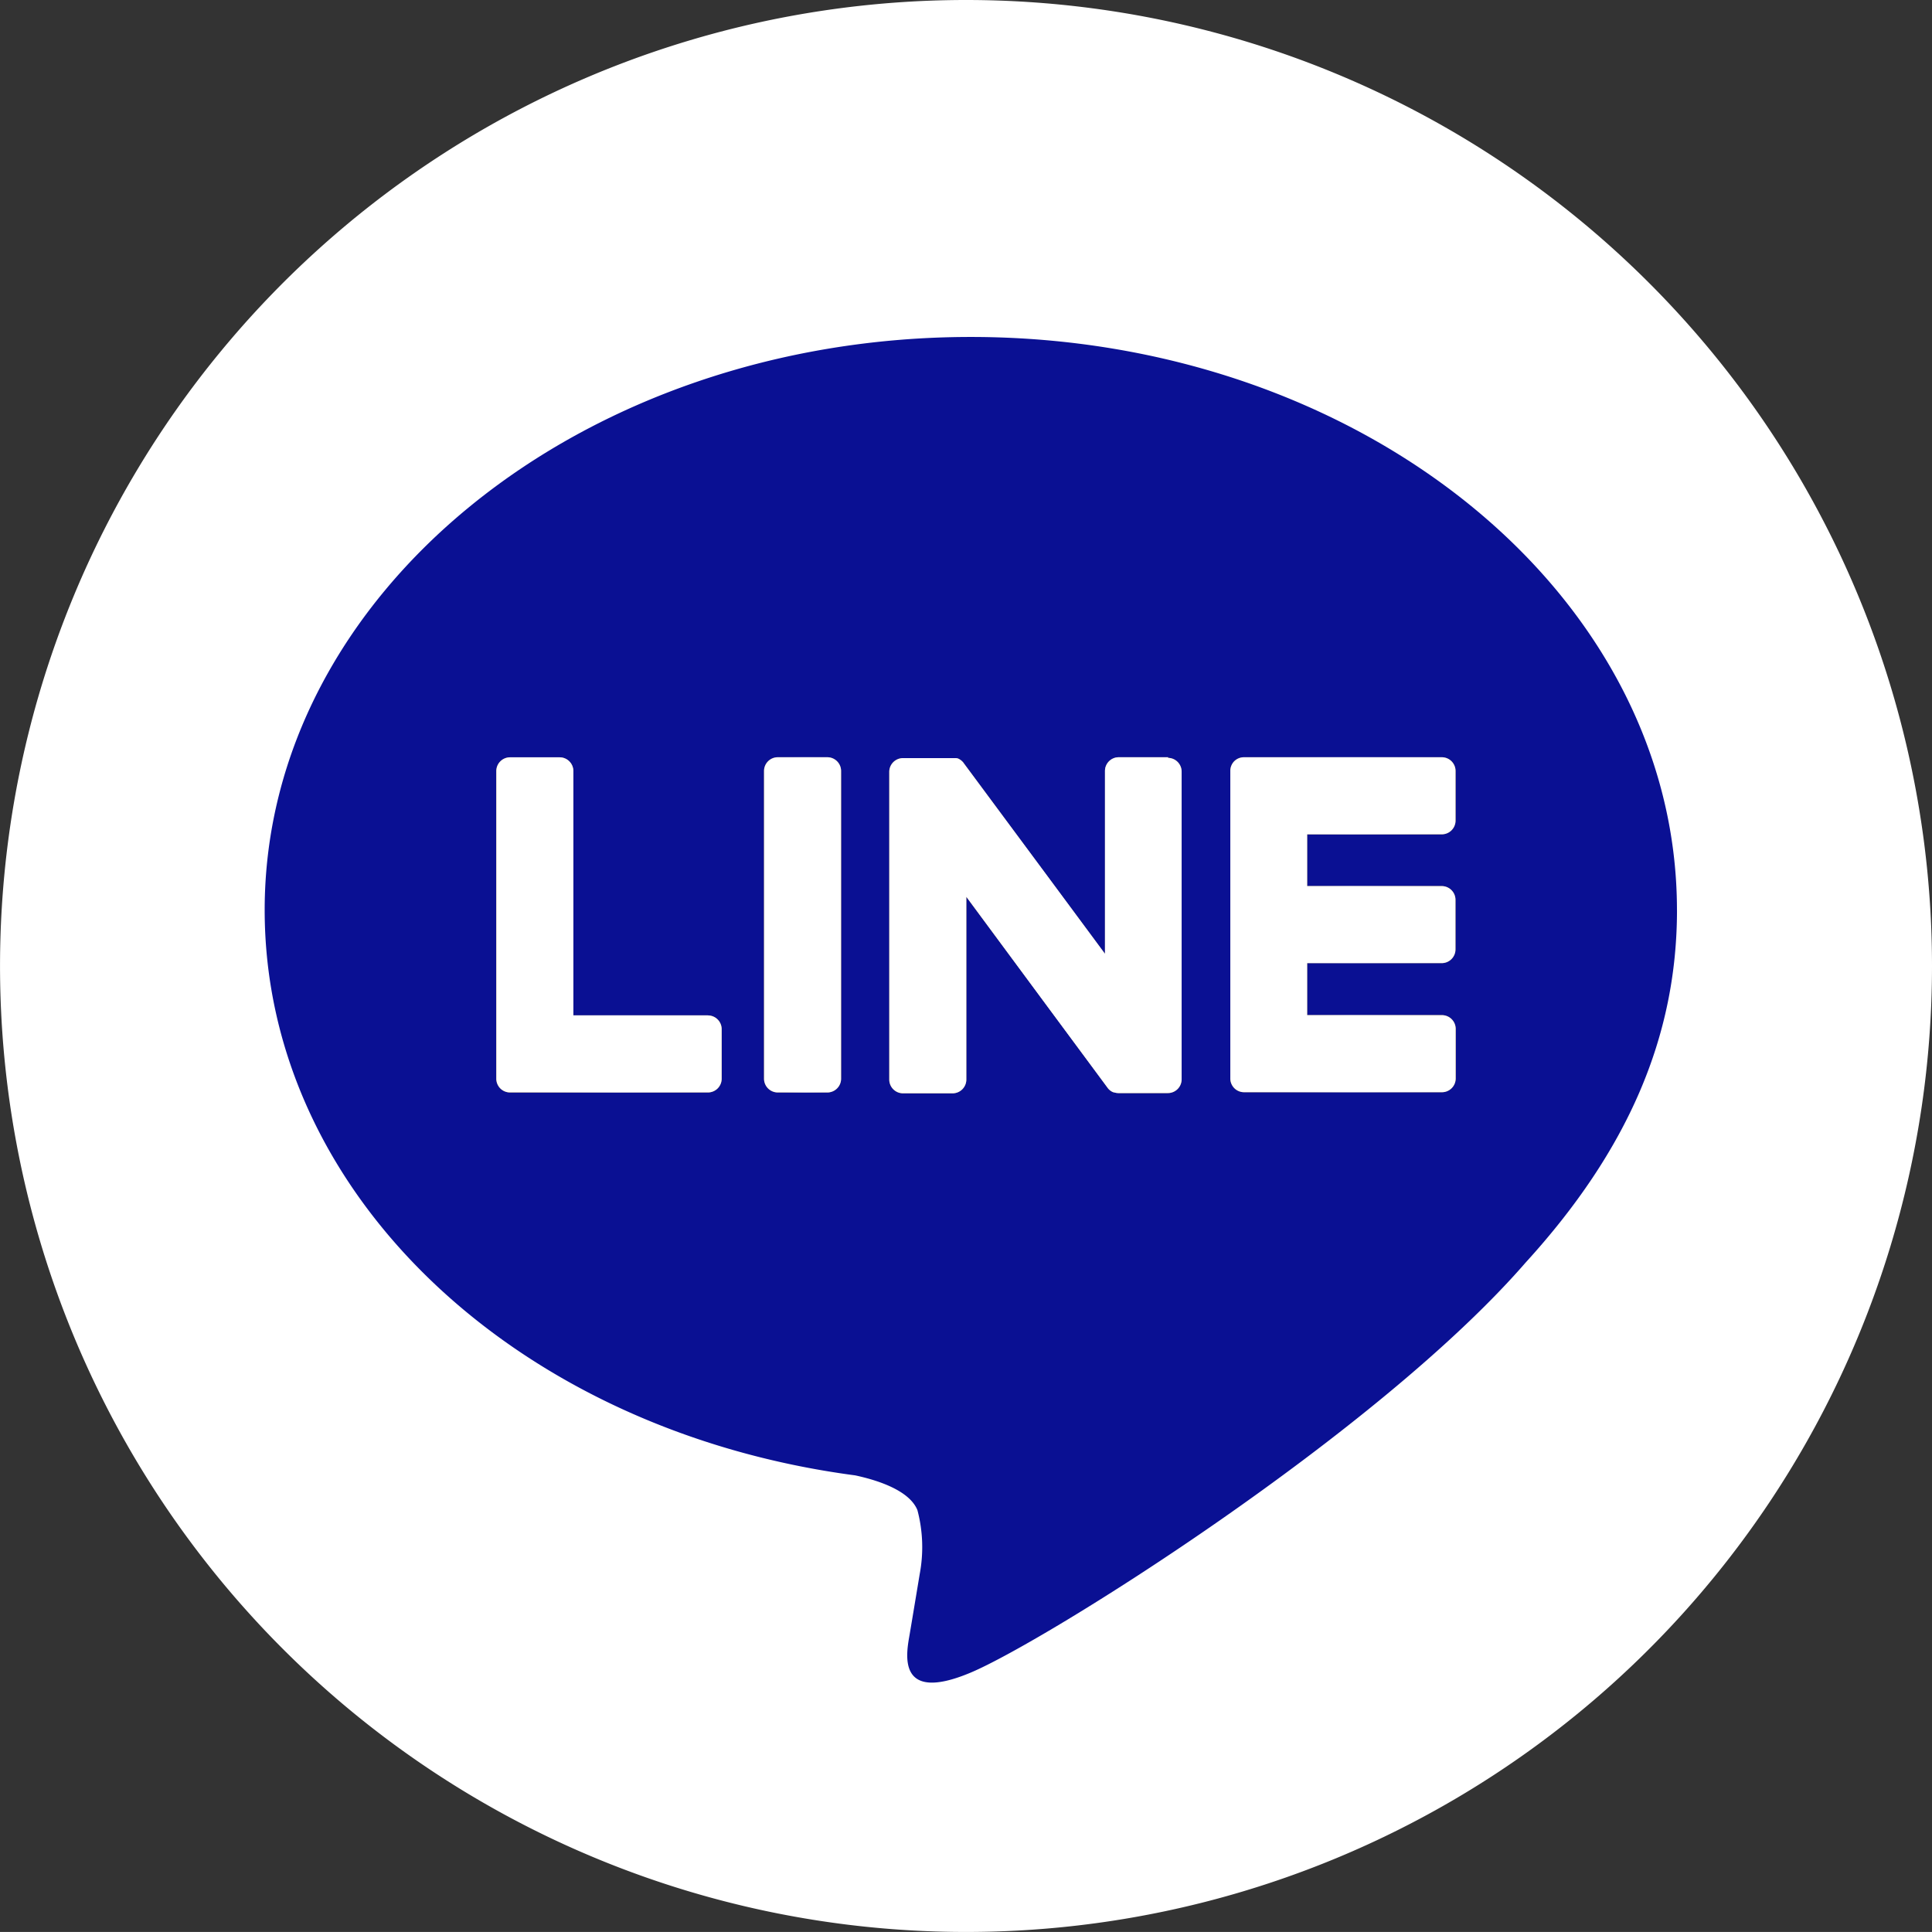 <?xml version="1.0" encoding="UTF-8"?>
<svg xmlns="http://www.w3.org/2000/svg" xmlns:xlink="http://www.w3.org/1999/xlink" width="56.155" height="56.154" viewBox="0 0 56.155 56.154">
  <rect x="0" y="0" width="56.155" height="56.154" fill="#333333" stroke="none"/>
  <defs>
    <linearGradient id="linear-gradient" y1="0.5" x2="1" y2="0.5" gradientUnits="objectBoundingBox">
      <stop offset="0" stop-color="#8f6513"></stop>
      <stop offset="0.079" stop-color="#916817"></stop>
      <stop offset="0.17" stop-color="#997325"></stop>
      <stop offset="0.268" stop-color="#a6843d"></stop>
      <stop offset="0.37" stop-color="#b89d5d"></stop>
      <stop offset="0.475" stop-color="#cfbc87"></stop>
      <stop offset="0.536" stop-color="#dfd1a3"></stop>
      <stop offset="0.729" stop-color="#bfa569"></stop>
      <stop offset="1" stop-color="#8f6513"></stop>
    </linearGradient>
    <linearGradient id="linear-gradient-2" x1="0" y1="0.5" x2="1" y2="0.5" xlink:href="#linear-gradient"></linearGradient>
    <linearGradient id="linear-gradient-3" x1="0" y1="0.5" x2="1" y2="0.5" xlink:href="#linear-gradient"></linearGradient>
    <linearGradient id="linear-gradient-4" x1="0" y1="0.5" x2="1" y2="0.5" xlink:href="#linear-gradient"></linearGradient>
  </defs>
  <g id="li" transform="translate(-1125.307 -5581.05)">
    <g id="Group_664" data-name="Group 664">
      <path id="Path_176" data-name="Path 176" d="M1153.525,5603.757a5.37,5.37,0,1,0,5.369,5.369A5.375,5.375,0,0,0,1153.525,5603.757Z" fill="#fff"></path>
      <path id="Path_177" data-name="Path 177" d="M1153.385,5581.05a28.077,28.077,0,1,0,28.077,28.077A28.077,28.077,0,0,0,1153.385,5581.05Z" fill="#fff"></path>
    </g>
    <g id="Group_669" data-name="Group 669">
      <g id="FULL_COLOR_ICON" data-name="FULL COLOR ICON">
        <g id="TYPE_A" data-name="TYPE A">
          <g id="Group_668" data-name="Group 668">
            <path id="Path_178" data-name="Path 178" d="M1174.049,5607.5c0-9.184-9.207-16.656-20.525-16.656S1133,5598.314,1133,5607.5c0,8.234,7.3,15.129,17.165,16.433.668.144,1.578.441,1.808,1.012a4.215,4.215,0,0,1,.066,1.856s-.24,1.448-.293,1.757c-.089.519-.412,2.029,1.778,1.106s11.82-6.96,16.126-11.916h0c2.975-3.262,4.4-6.572,4.4-10.248" fill="#0a1093"></path>
            <g id="Group_667" data-name="Group 667">
              <g id="Group_665" data-name="Group 665">
                <path id="Path_179" data-name="Path 179" d="M1149.354,5603.06h-1.44a.4.4,0,0,0-.4.4v8.943a.4.4,0,0,0,.4.4h1.44a.4.4,0,0,0,.4-.4v-8.943a.4.4,0,0,0-.4-.4" fill="url(#linear-gradient)"></path>
                <path id="Path_180" data-name="Path 180" d="M1159.263,5603.06h-1.439a.4.4,0,0,0-.4.4v5.313l-4.1-5.534a.335.335,0,0,0-.031-.041l0,0-.024-.024-.008-.007-.021-.018-.01-.008-.021-.014-.012-.007-.021-.012-.013-.006-.023-.01-.013,0-.024-.007-.014,0-.023,0-.017,0-.021,0h-1.474a.4.4,0,0,0-.4.4v8.943a.4.4,0,0,0,.4.4h1.44a.4.4,0,0,0,.4-.4v-5.311l4.1,5.542a.394.394,0,0,0,.1.1l0,0,.024.015.012.006.019.01.019.008.012,0,.028.009h.005a.4.4,0,0,0,.1.014h1.439a.4.4,0,0,0,.4-.4v-8.943a.4.4,0,0,0-.4-.4" fill="url(#linear-gradient-2)"></path>
                <path id="Path_181" data-name="Path 181" d="M1145.884,5610.562h-3.912v-7.1a.4.4,0,0,0-.4-.4h-1.44a.4.4,0,0,0-.4.4v8.942h0a.4.4,0,0,0,.111.276l.006.006.006.006a.4.4,0,0,0,.276.111h5.752a.4.4,0,0,0,.4-.4v-1.439a.4.4,0,0,0-.4-.4" fill="url(#linear-gradient-3)"></path>
                <path id="Path_182" data-name="Path 182" d="M1167.214,5605.3a.4.4,0,0,0,.4-.4v-1.44a.4.4,0,0,0-.4-.4h-5.752a.4.4,0,0,0-.278.113l0,0-.007.007a.4.4,0,0,0-.11.275h0v8.942h0a.4.4,0,0,0,.111.276l.006.006.006.006a.4.4,0,0,0,.276.111h5.752a.4.4,0,0,0,.4-.4v-1.44a.4.4,0,0,0-.4-.4H1163.3v-1.512h3.912a.4.4,0,0,0,.4-.4v-1.439a.4.4,0,0,0-.4-.4H1163.3V5605.3Z" fill="url(#linear-gradient-4)"></path>
              </g>
              <g id="Group_666" data-name="Group 666">
                <path id="Path_183" data-name="Path 183" d="M1149.354,5603.06h-1.44a.4.4,0,0,0-.4.4v8.943a.4.4,0,0,0,.4.4h1.44a.4.4,0,0,0,.4-.4v-8.943a.4.4,0,0,0-.4-.4" fill="#fff"></path>
                <path id="Path_184" data-name="Path 184" d="M1159.263,5603.06h-1.439a.4.4,0,0,0-.4.4v5.313l-4.1-5.534a.335.335,0,0,0-.031-.041l0,0-.024-.024-.008-.007-.021-.018-.01-.008-.021-.014-.012-.007-.021-.012-.013-.006-.023-.01-.013,0-.024-.007-.014,0-.023,0-.017,0-.021,0h-1.474a.4.4,0,0,0-.4.4v8.943a.4.4,0,0,0,.4.4h1.44a.4.4,0,0,0,.4-.4v-5.311l4.1,5.542a.394.394,0,0,0,.1.1l0,0,.024.015.012.006.019.01.019.008.012,0,.028.009h.005a.4.4,0,0,0,.1.014h1.439a.4.4,0,0,0,.4-.4v-8.943a.4.4,0,0,0-.4-.4" fill="#fff"></path>
                <path id="Path_185" data-name="Path 185" d="M1145.884,5610.562h-3.912v-7.1a.4.4,0,0,0-.4-.4h-1.44a.4.4,0,0,0-.4.4v8.942h0a.4.4,0,0,0,.111.276l.006.006.006.006a.4.4,0,0,0,.276.111h5.752a.4.4,0,0,0,.4-.4v-1.439a.4.4,0,0,0-.4-.4" fill="#fff"></path>
                <path id="Path_186" data-name="Path 186" d="M1167.214,5605.3a.4.4,0,0,0,.4-.4v-1.44a.4.4,0,0,0-.4-.4h-5.752a.4.4,0,0,0-.278.113l0,0-.007.007a.4.4,0,0,0-.11.275h0v8.942h0a.4.4,0,0,0,.111.276l.006.006.006.006a.4.4,0,0,0,.276.111h5.752a.4.4,0,0,0,.4-.4v-1.44a.4.4,0,0,0-.4-.4H1163.3v-1.512h3.912a.4.4,0,0,0,.4-.4v-1.439a.4.4,0,0,0-.4-.4H1163.3V5605.3Z" fill="#fff"></path>
              </g>
            </g>
          </g>
        </g>
      </g>
    </g>
  </g>
</svg>
